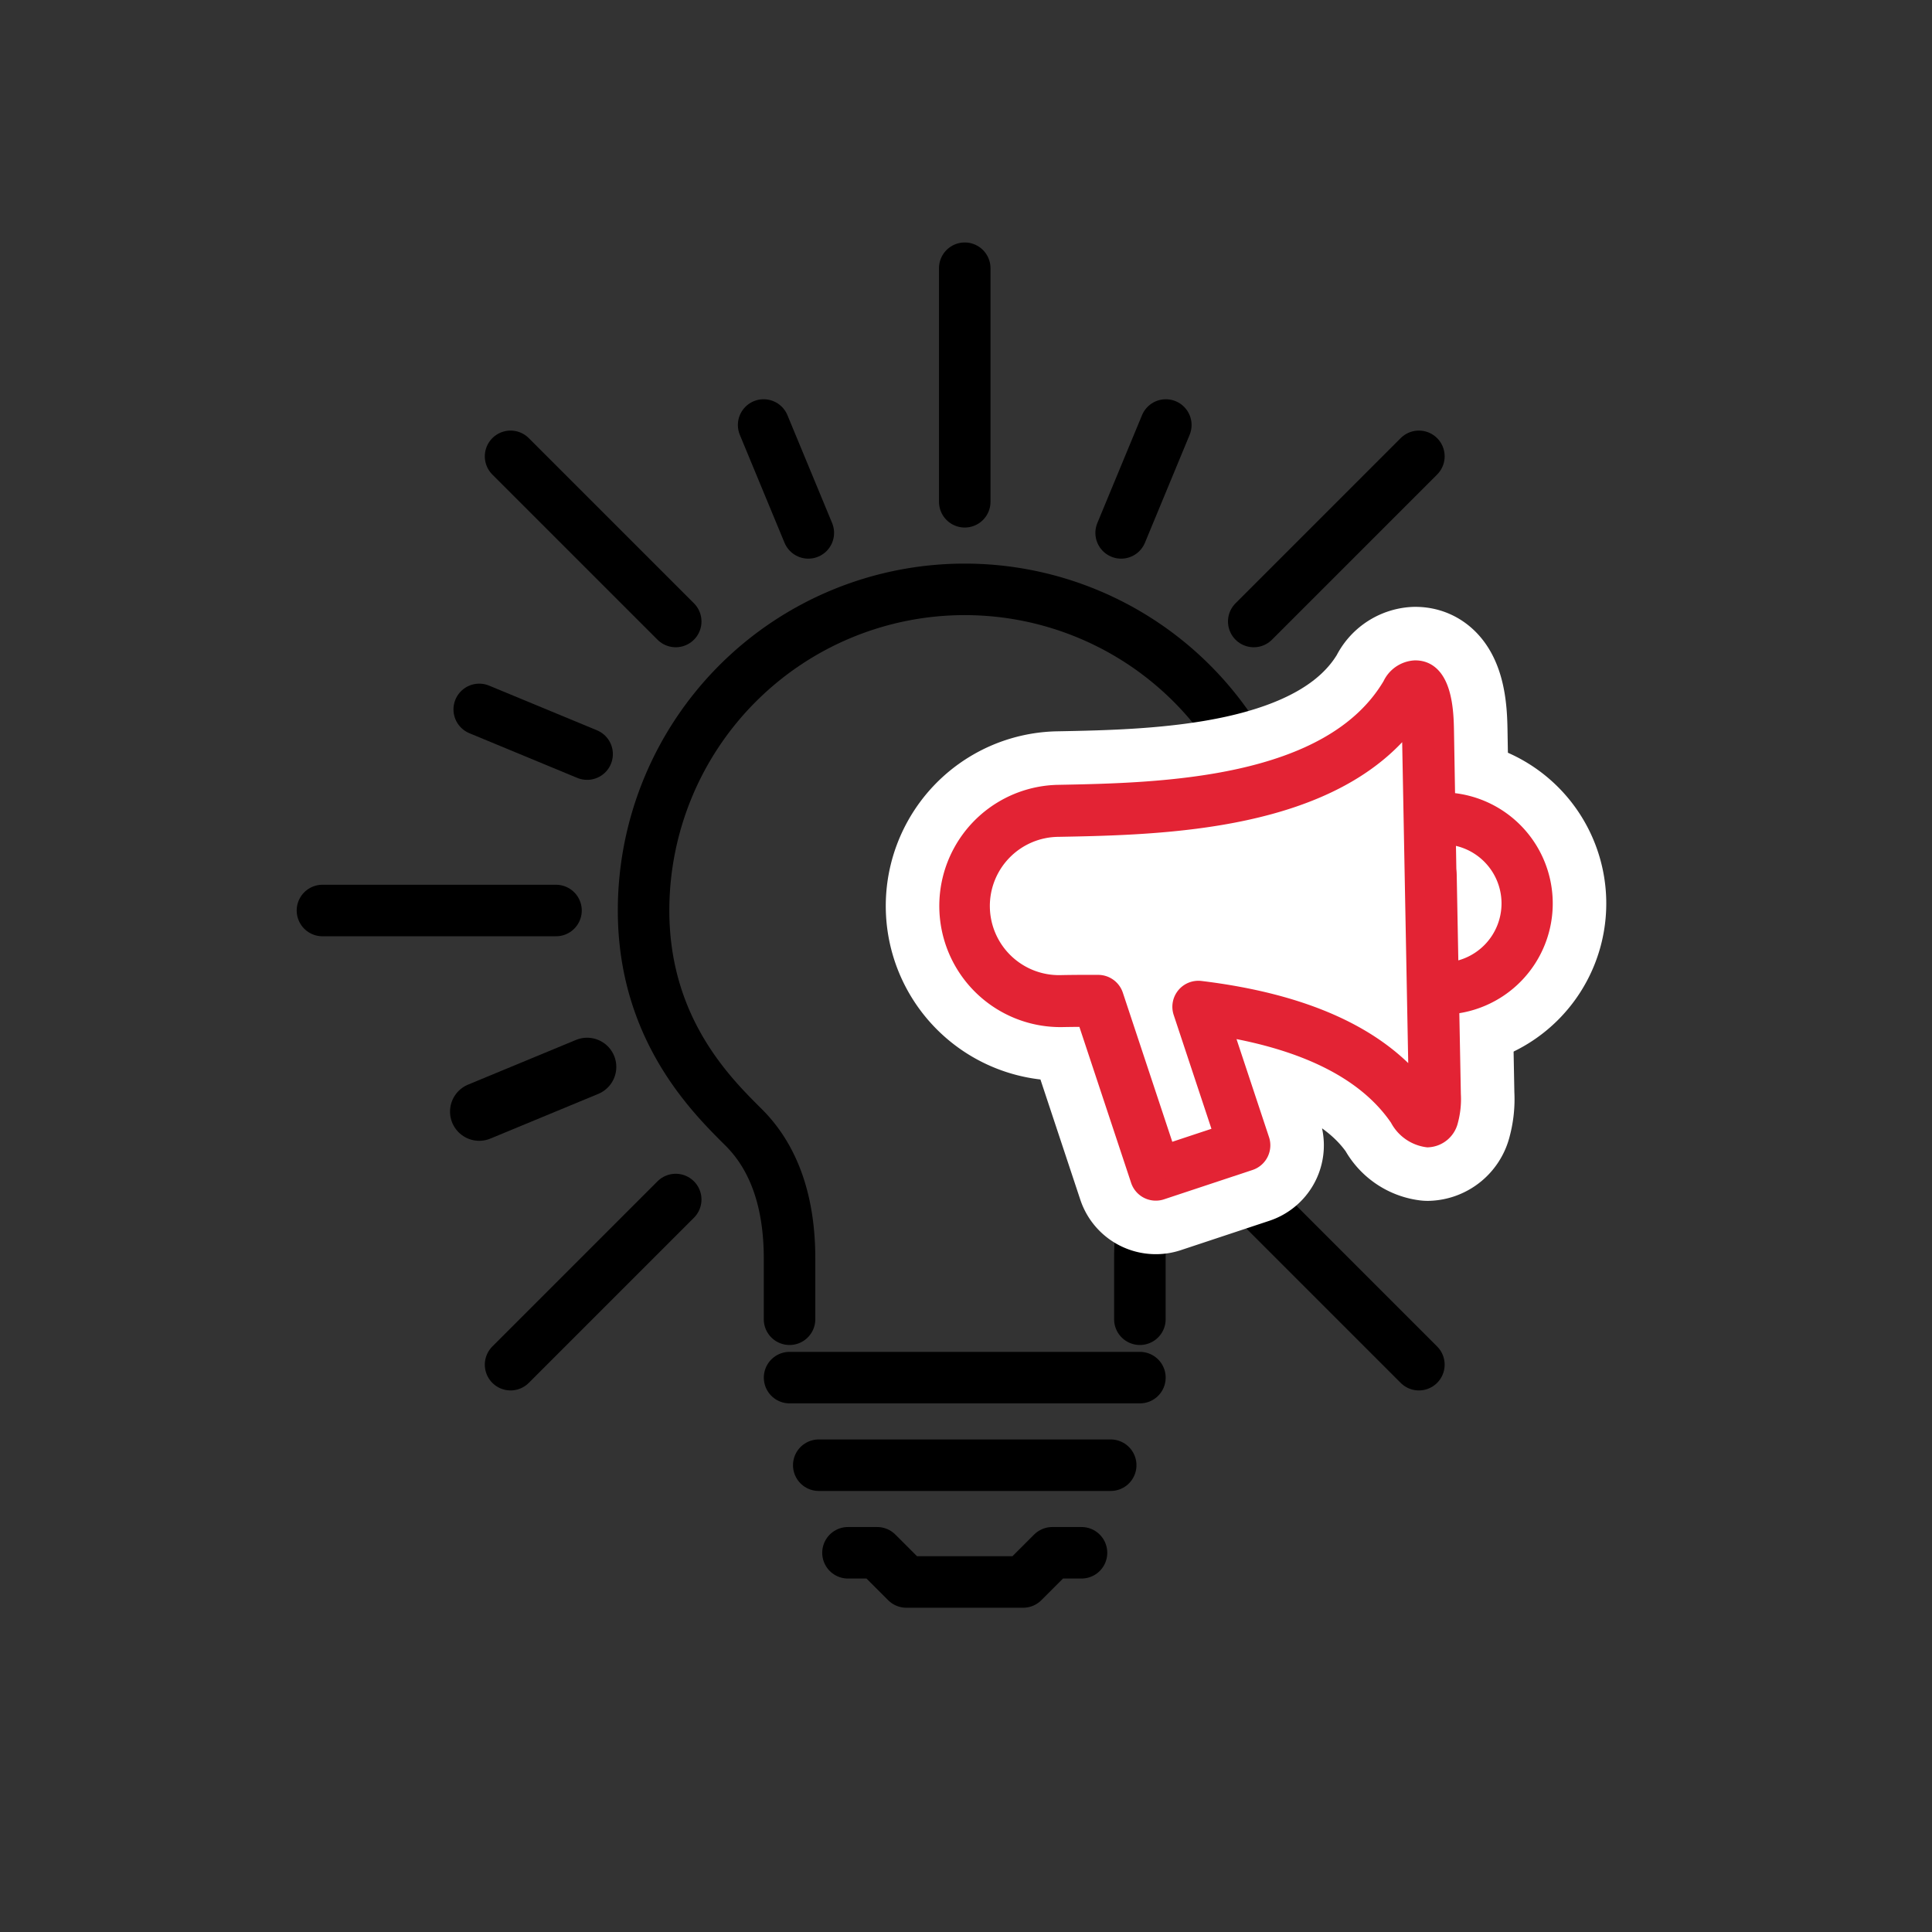 <svg xmlns="http://www.w3.org/2000/svg" width="170" height="170" viewBox="0 0 170 170">
  <rect x="0" y="0" width="170" height="170" fill="#333333" stroke="none"/>
  <g id="Group_2062" data-name="Group 2062" transform="translate(-10601 -946.377)">
    <g id="Group_2061" data-name="Group 2061">
      <line id="Line_165" data-name="Line 165" y2="20.551" transform="translate(10685.889 969.978)" fill="none" stroke="#000" stroke-linecap="round" stroke-linejoin="round" stroke-width="4.533"/>
      <line id="Line_166" data-name="Line 166" x2="14.532" y2="14.532" transform="translate(10645.926 986.531)" fill="none" stroke="#000" stroke-linecap="round" stroke-linejoin="round" stroke-width="4.533"/>
      <line id="Line_167" data-name="Line 167" x2="20.551" transform="translate(10629.373 1026.494)" fill="none" stroke="#000" stroke-linecap="round" stroke-linejoin="round" stroke-width="4.533"/>
      <line id="Line_168" data-name="Line 168" y1="14.532" x2="14.532" transform="translate(10645.926 1051.925)" fill="none" stroke="#000" stroke-linecap="round" stroke-linejoin="round" stroke-width="4.533"/>
      <line id="Line_169" data-name="Line 169" x1="14.532" y1="14.532" transform="translate(10711.319 1051.925)" fill="none" stroke="#000" stroke-linecap="round" stroke-linejoin="round" stroke-width="4.533"/>
      <line id="Line_170" data-name="Line 170" x1="14.532" y2="14.532" transform="translate(10711.319 986.531)" fill="none" stroke="#000" stroke-linecap="round" stroke-linejoin="round" stroke-width="4.533"/>
      <path id="Path_11191" data-name="Path 11191" d="M10696.164,1083.009h-2.568l-2.569,2.569h-10.275l-2.569-2.569h-2.568" fill="none" stroke="#000" stroke-linecap="round" stroke-linejoin="round" stroke-width="4.533"/>
      <line id="Line_171" data-name="Line 171" x2="30.827" transform="translate(10670.476 1067.596)" fill="none" stroke="#000" stroke-linecap="round" stroke-linejoin="round" stroke-width="4.533"/>
      <line id="Line_172" data-name="Line 172" x2="25.689" transform="translate(10673.044 1075.303)" fill="none" stroke="#000" stroke-linecap="round" stroke-linejoin="round" stroke-width="4.533"/>
      <line id="Line_173" data-name="Line 173" x2="3.932" y2="9.493" transform="translate(10668.193 983.774)" fill="none" stroke="#000" stroke-linecap="round" stroke-linejoin="round" stroke-width="4.533"/>
      <line id="Line_174" data-name="Line 174" x2="9.493" y2="3.932" transform="translate(10643.168 1008.799)" fill="none" stroke="#000" stroke-linecap="round" stroke-linejoin="round" stroke-width="4.533"/>
      <line id="Line_175" data-name="Line 175" y1="3.932" x2="9.493" transform="translate(10643.168 1040.257)" fill="none" stroke="#000" stroke-linecap="round" stroke-linejoin="round" stroke-width="5.138"/>
      <line id="Line_176" data-name="Line 176" x1="3.932" y2="9.493" transform="translate(10699.651 983.774)" fill="none" stroke="#000" stroke-linecap="round" stroke-linejoin="round" stroke-width="4.533"/>
      <path id="Path_11192" data-name="Path 11192" d="M10701.3,1062.458v-5.351c0-4.834,1.284-8.778,4.015-11.507s8.83-8.59,8.83-19.106a28.258,28.258,0,1,0-56.516,0c0,10.516,6.1,16.377,8.83,19.106s4.014,6.673,4.014,11.507v5.351" fill="none" stroke="#000" stroke-linecap="round" stroke-linejoin="round" stroke-width="4.533"/>
      <g id="Group_2060" data-name="Group 2060">
        <g id="Group_2059" data-name="Group 2059">
          <g id="Group_2055" data-name="Group 2055">
            <g id="Group_2053" data-name="Group 2053">
              <path id="Path_11193" data-name="Path 11193" d="M10727.935,1034.8a1.438,1.438,0,1,1-.055-2.875,6.053,6.053,0,1,0-.228-12.1,1.438,1.438,0,1,1-.056-2.875,8.929,8.929,0,1,1,.338,17.854Z" fill="none" stroke="#fff" stroke-linecap="round" stroke-linejoin="round" stroke-width="11.12"/>
            </g>
            <g id="Group_2054" data-name="Group 2054">
              <path id="Path_11194" data-name="Path 11194" d="M10702.727,1051.174a1.436,1.436,0,0,1-1.392-.985l-4.745-14.308c-.749,0-1.472.009-2.163.022a9.81,9.81,0,0,1-.371-19.616c9-.17,24.054-.454,29.438-9.578a2.368,2.368,0,0,1,2-1.373c2.493-.047,2.565,3.843,2.594,5.307l.209,12.237a5.187,5.187,0,0,1,.033.542l.364,19.26a7.17,7.17,0,0,1-.233,2.275,1.965,1.965,0,0,1-1.836,1.526h0a3.284,3.284,0,0,1-2.5-1.759c-2.768-4.063-8-6.751-15.579-8.006l3.31,9.983a1.437,1.437,0,0,1-.911,1.817l-7.788,2.583A1.414,1.414,0,0,1,10702.727,1051.174Z" fill="none" stroke="#fff" stroke-linecap="round" stroke-linejoin="round" stroke-width="11.12"/>
            </g>
          </g>
          <g id="Group_2058" data-name="Group 2058">
            <g id="Group_2056" data-name="Group 2056">
              <path id="Path_11195" data-name="Path 11195" d="M10727.935,1034.8a1.438,1.438,0,1,1-.055-2.875,6.053,6.053,0,1,0-.228-12.1,1.438,1.438,0,1,1-.056-2.875,8.929,8.929,0,1,1,.338,17.854Z" fill="#e32334" stroke="#e32334" stroke-linecap="round" stroke-linejoin="round" stroke-width="1.7"/>
            </g>
            <g id="Group_2057" data-name="Group 2057">
              <path id="Path_11196" data-name="Path 11196" d="M10702.727,1051.174a1.436,1.436,0,0,1-1.392-.985l-4.745-14.308c-.749,0-1.472.009-2.163.022a9.81,9.81,0,0,1-.371-19.616c9-.17,24.054-.454,29.438-9.578a2.368,2.368,0,0,1,2-1.373c2.493-.047,2.565,3.843,2.594,5.307l.209,12.237a5.187,5.187,0,0,1,.033.542l.364,19.26a7.17,7.17,0,0,1-.233,2.275,1.965,1.965,0,0,1-1.836,1.526h0a3.284,3.284,0,0,1-2.5-1.759c-2.768-4.063-8-6.751-15.579-8.006l3.31,9.983a1.437,1.437,0,0,1-.911,1.817l-7.788,2.583A1.414,1.414,0,0,1,10702.727,1051.174Z" fill="#e32334" stroke="#e32334" stroke-linecap="round" stroke-linejoin="round" stroke-width="1.7"/>
            </g>
          </g>
        </g>
        <path id="Path_11197" data-name="Path 11197" d="M10725.143,1009.435c-6.706,9.268-21.837,9.554-31.031,9.728a6.934,6.934,0,1,0,.262,13.865c1.025-.02,2.122-.028,3.266-.02a1.438,1.438,0,0,1,1.354.985l4.619,13.926,5.058-1.678-3.589-10.823a1.438,1.438,0,0,1,1.539-1.88c9.066,1.1,15.513,4,19.184,8.625-.141-7.454-.357-18.945-.363-19.219v-.01l-.231-12.237C10725.2,1010.2,10725.175,1009.78,10725.143,1009.435Z" fill="#fff" stroke="#e32334" stroke-linecap="round" stroke-linejoin="round" stroke-width="1.7"/>
      </g>
    </g>
    <rect id="Rectangle_635" data-name="Rectangle 635" width="170" height="170" transform="translate(10601 946.377)" fill="none"/>
  </g>
</svg>
